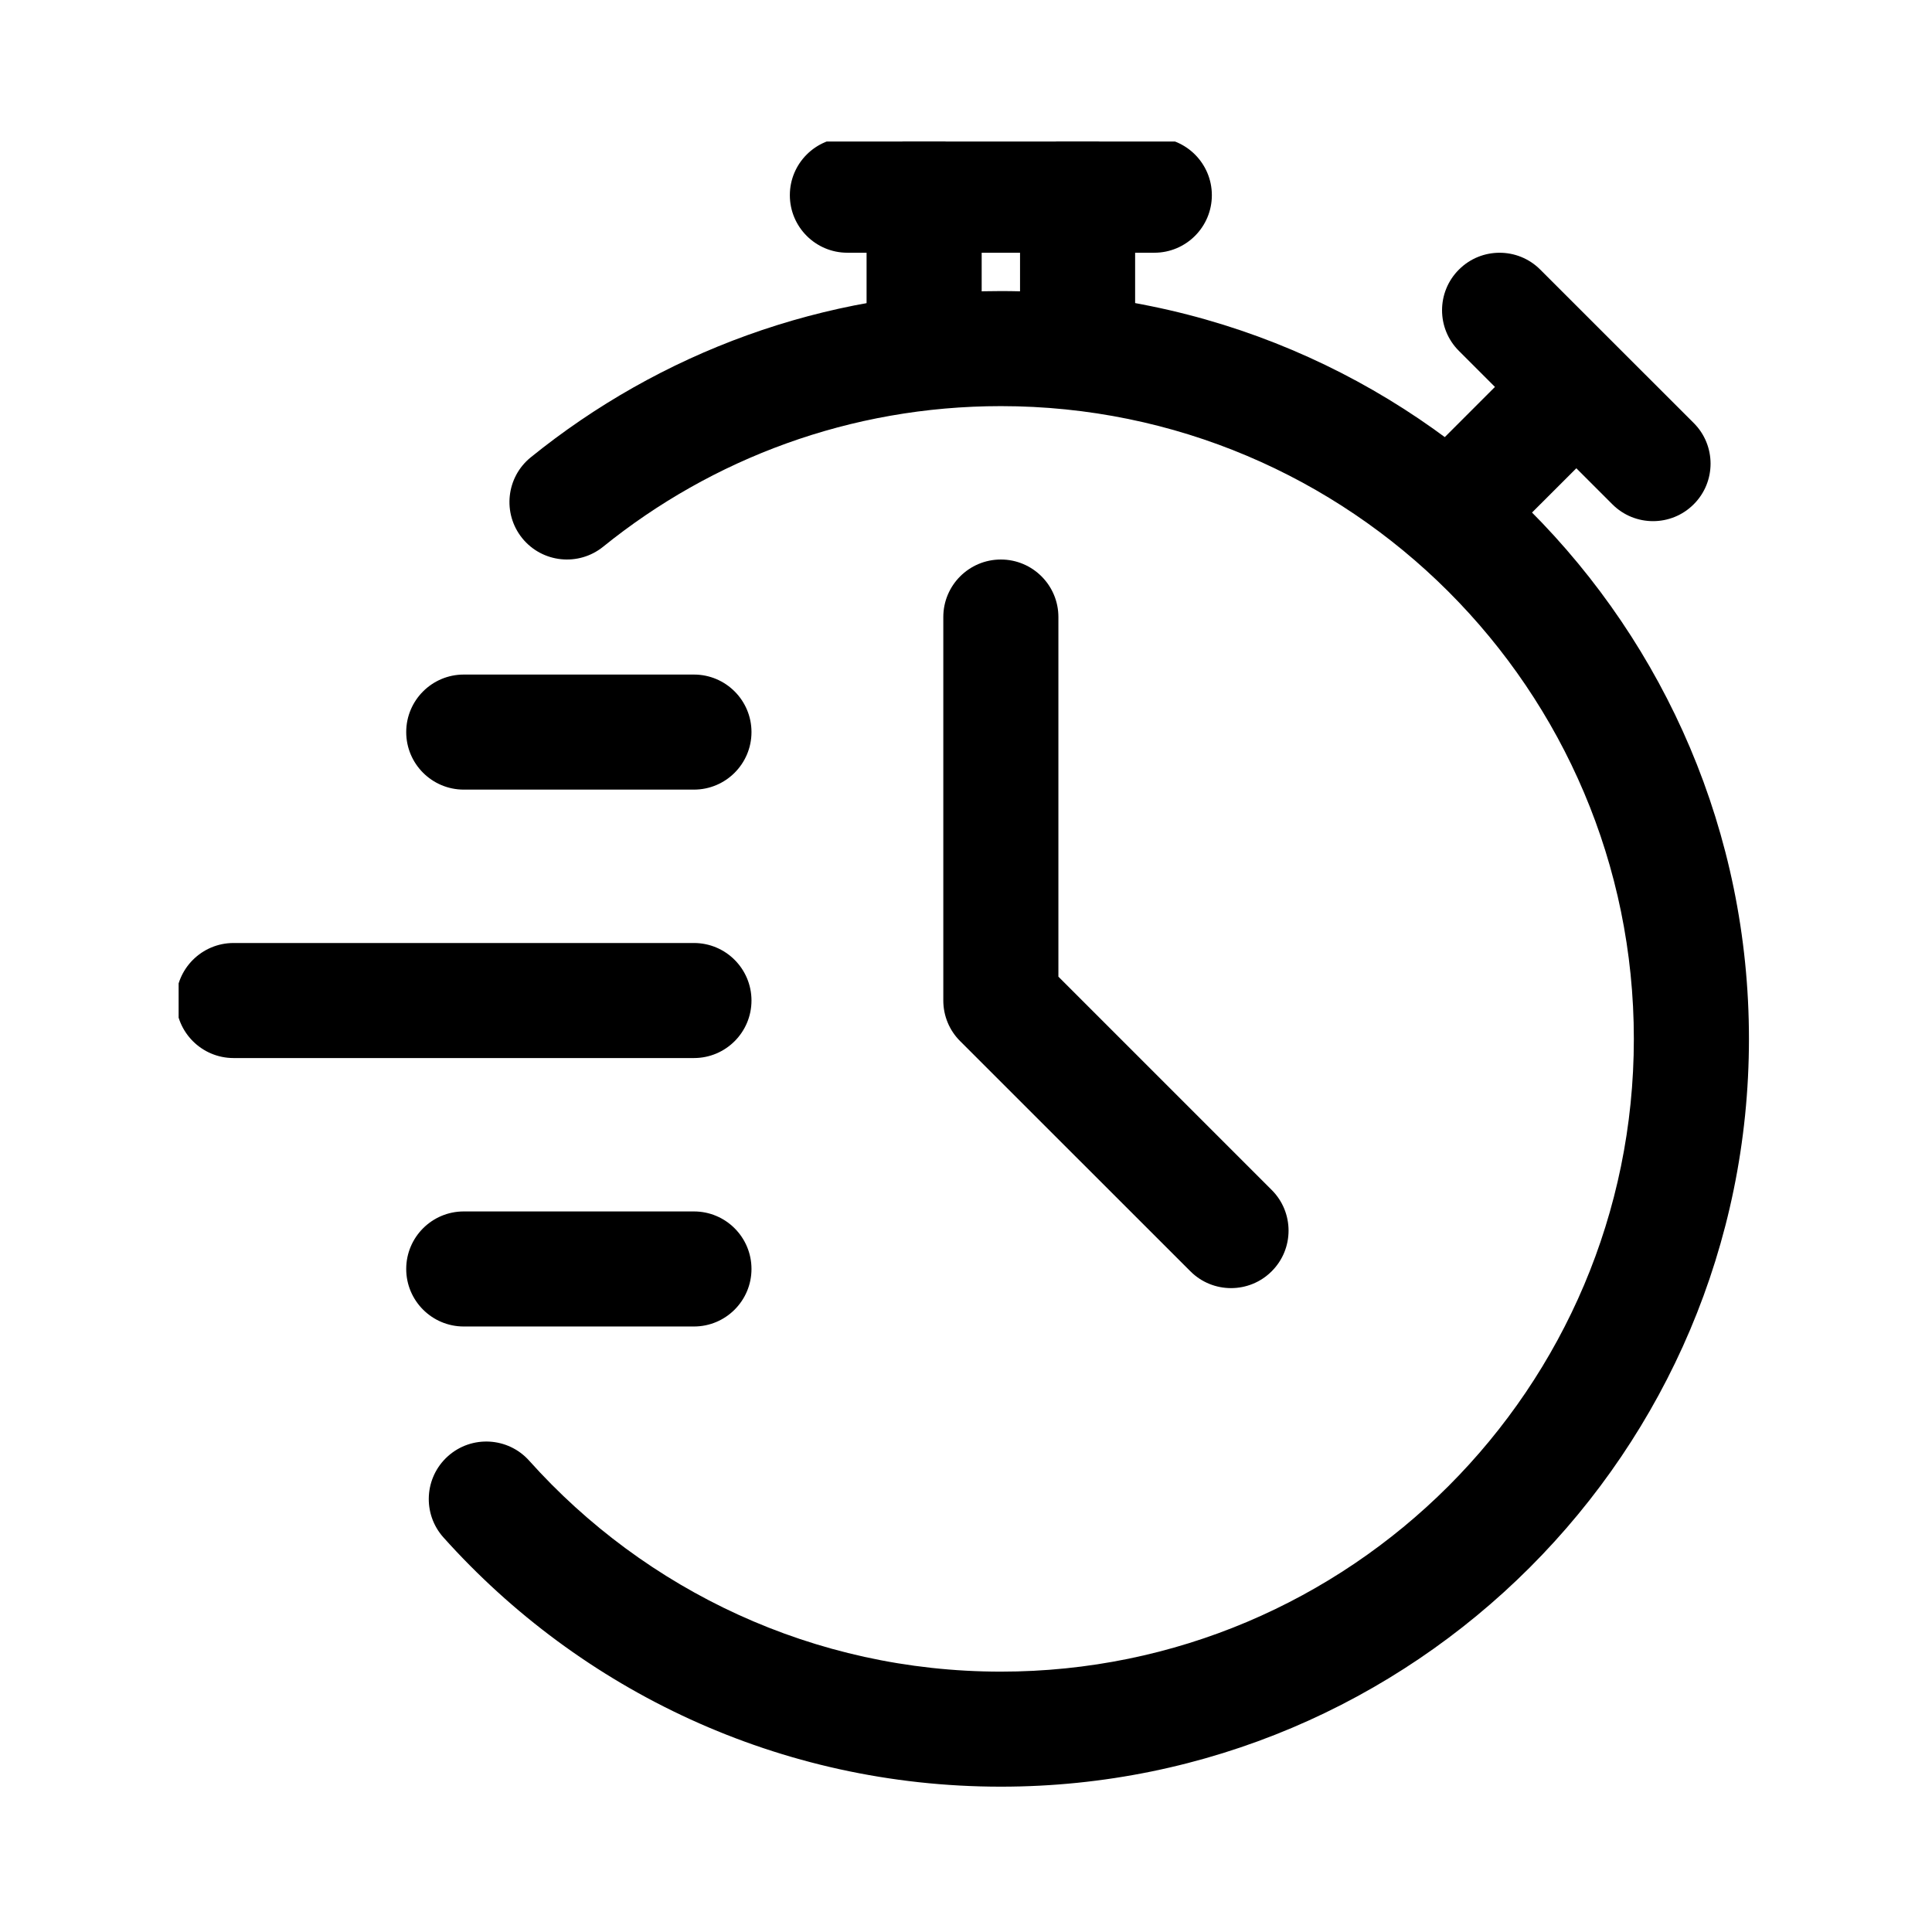<svg xmlns="http://www.w3.org/2000/svg" xmlns:xlink="http://www.w3.org/1999/xlink" width="1024" zoomAndPan="magnify" viewBox="0 0 768 768" height="1024" preserveAspectRatio="xMidYMid meet" version="1.2"><defs><clipPath id="380328e185"><path d="M 344 56.254 L 391 56.254 L 391 162 L 344 162 Z M 344 56.254 "/></clipPath><clipPath id="5e5a62bd8a"><path d="M 405 56.254 L 452 56.254 L 452 162 L 405 162 Z M 405 56.254 "/></clipPath><clipPath id="c2e8e25699"><path d="M 313 56.254 L 482 56.254 L 482 101 L 313 101 Z M 313 56.254 "/></clipPath><clipPath id="d9452ab053"><path d="M 71.004 374 L 299 374 L 299 421 L 71.004 421 Z M 71.004 374 "/></clipPath></defs><g id="f3e510577d"><path style=" stroke:none;fill-rule:evenodd;fill:#000000;fill-opacity:1;" d="M 239.77 217.324 C 282.988 182.387 337.98 161.441 397.855 161.441 C 536.723 161.441 649.48 274.156 649.48 412.969 C 649.48 551.781 536.723 664.5 397.855 664.5 C 323.402 664.5 256.453 632.09 210.367 580.656 C 201.949 571.234 187.461 570.441 178.066 578.855 C 168.645 587.27 167.852 601.754 176.27 611.145 C 230.742 671.969 309.859 710.23 397.855 710.23 C 561.977 710.23 695.234 577.027 695.234 412.969 C 695.234 248.91 561.977 115.707 397.855 115.707 C 327.094 115.707 262.066 140.465 211.008 181.777 C 201.188 189.703 199.664 204.125 207.594 213.941 C 215.555 223.758 229.949 225.254 239.77 217.324 Z M 239.77 217.324 "/><g clip-rule="nonzero" clip-path="url(#380328e185)"><path style=" stroke:none;fill-rule:evenodd;fill:#000000;fill-opacity:1;" d="M 390.23 138.574 L 390.23 77.598 C 390.23 64.977 379.98 54.73 367.355 54.73 C 354.727 54.73 344.477 64.977 344.477 77.598 L 344.477 138.574 C 344.477 151.195 354.727 161.441 367.355 161.441 C 379.98 161.441 390.23 151.195 390.23 138.574 Z M 390.23 138.574 "/></g><g clip-rule="nonzero" clip-path="url(#5e5a62bd8a)"><path style=" stroke:none;fill-rule:evenodd;fill:#000000;fill-opacity:1;" d="M 451.23 138.574 L 451.23 77.598 C 451.23 64.977 440.98 54.73 428.355 54.73 C 415.727 54.73 405.48 64.977 405.48 77.598 L 405.48 138.574 C 405.48 151.195 415.727 161.441 428.355 161.441 C 440.98 161.441 451.23 151.195 451.23 138.574 Z M 451.23 138.574 "/></g><path style=" stroke:none;fill-rule:evenodd;fill:#000000;fill-opacity:1;" d="M 597.023 215.711 L 640.18 172.598 C 649.086 163.664 649.086 149.184 640.18 140.25 C 631.242 131.348 616.754 131.348 607.82 140.25 L 564.691 183.391 C 555.754 192.293 555.754 206.809 564.691 215.711 C 573.598 224.641 588.117 224.641 597.02 215.711 Z M 597.023 215.711 "/><path style=" stroke:none;fill-rule:evenodd;fill:#000000;fill-opacity:1;" d="M 673.273 168.148 L 612.273 107.172 C 603.367 98.238 588.848 98.238 579.941 107.172 C 571.004 116.074 571.004 130.586 579.941 139.488 L 640.941 200.465 C 649.848 209.398 664.367 209.398 673.273 200.465 C 682.211 191.562 682.211 177.051 673.273 168.148 Z M 673.273 168.148 "/><g clip-rule="nonzero" clip-path="url(#c2e8e25699)"><path style=" stroke:none;fill-rule:evenodd;fill:#000000;fill-opacity:1;" d="M 336.852 100.465 L 458.855 100.465 C 471.48 100.465 481.73 90.219 481.73 77.598 C 481.73 64.977 471.48 54.73 458.855 54.73 L 336.852 54.73 C 324.227 54.73 313.977 64.977 313.977 77.598 C 313.977 90.219 324.227 100.465 336.852 100.465 Z M 336.852 100.465 "/></g><path style=" stroke:none;fill-rule:evenodd;fill:#000000;fill-opacity:1;" d="M 374.98 245.281 L 374.98 397.727 C 374.98 403.793 377.387 409.617 381.688 413.883 L 473.191 505.348 C 482.098 514.281 496.613 514.281 505.52 505.348 C 514.457 496.445 514.457 481.934 505.52 473.031 L 420.73 388.242 C 420.73 388.242 420.73 245.281 420.73 245.281 C 420.73 232.66 410.48 222.418 397.855 222.418 C 385.227 222.418 374.98 232.66 374.98 245.281 Z M 374.98 245.281 "/><g clip-rule="nonzero" clip-path="url(#d9452ab053)"><path style=" stroke:none;fill-rule:evenodd;fill:#000000;fill-opacity:1;" d="M 92.852 420.59 L 275.852 420.59 C 288.48 420.59 298.727 410.348 298.727 397.727 C 298.727 385.102 288.48 374.859 275.852 374.859 L 92.852 374.859 C 80.223 374.859 69.977 385.102 69.977 397.727 C 69.977 410.348 80.223 420.59 92.852 420.59 Z M 92.852 420.59 "/></g><path style=" stroke:none;fill-rule:evenodd;fill:#000000;fill-opacity:1;" d="M 184.352 313.883 L 275.852 313.883 C 288.48 313.883 298.727 303.637 298.727 291.016 C 298.727 278.395 288.48 268.148 275.852 268.148 L 184.352 268.148 C 171.723 268.148 161.477 278.395 161.477 291.016 C 161.477 303.637 171.723 313.883 184.352 313.883 Z M 184.352 313.883 "/><path style=" stroke:none;fill-rule:evenodd;fill:#000000;fill-opacity:1;" d="M 184.352 527.301 L 275.852 527.301 C 288.48 527.301 298.727 517.055 298.727 504.434 C 298.727 491.812 288.48 481.566 275.852 481.566 L 184.352 481.566 C 171.723 481.566 161.477 491.812 161.477 504.434 C 161.477 517.055 171.723 527.301 184.352 527.301 Z M 184.352 527.301 "/></g></svg>
